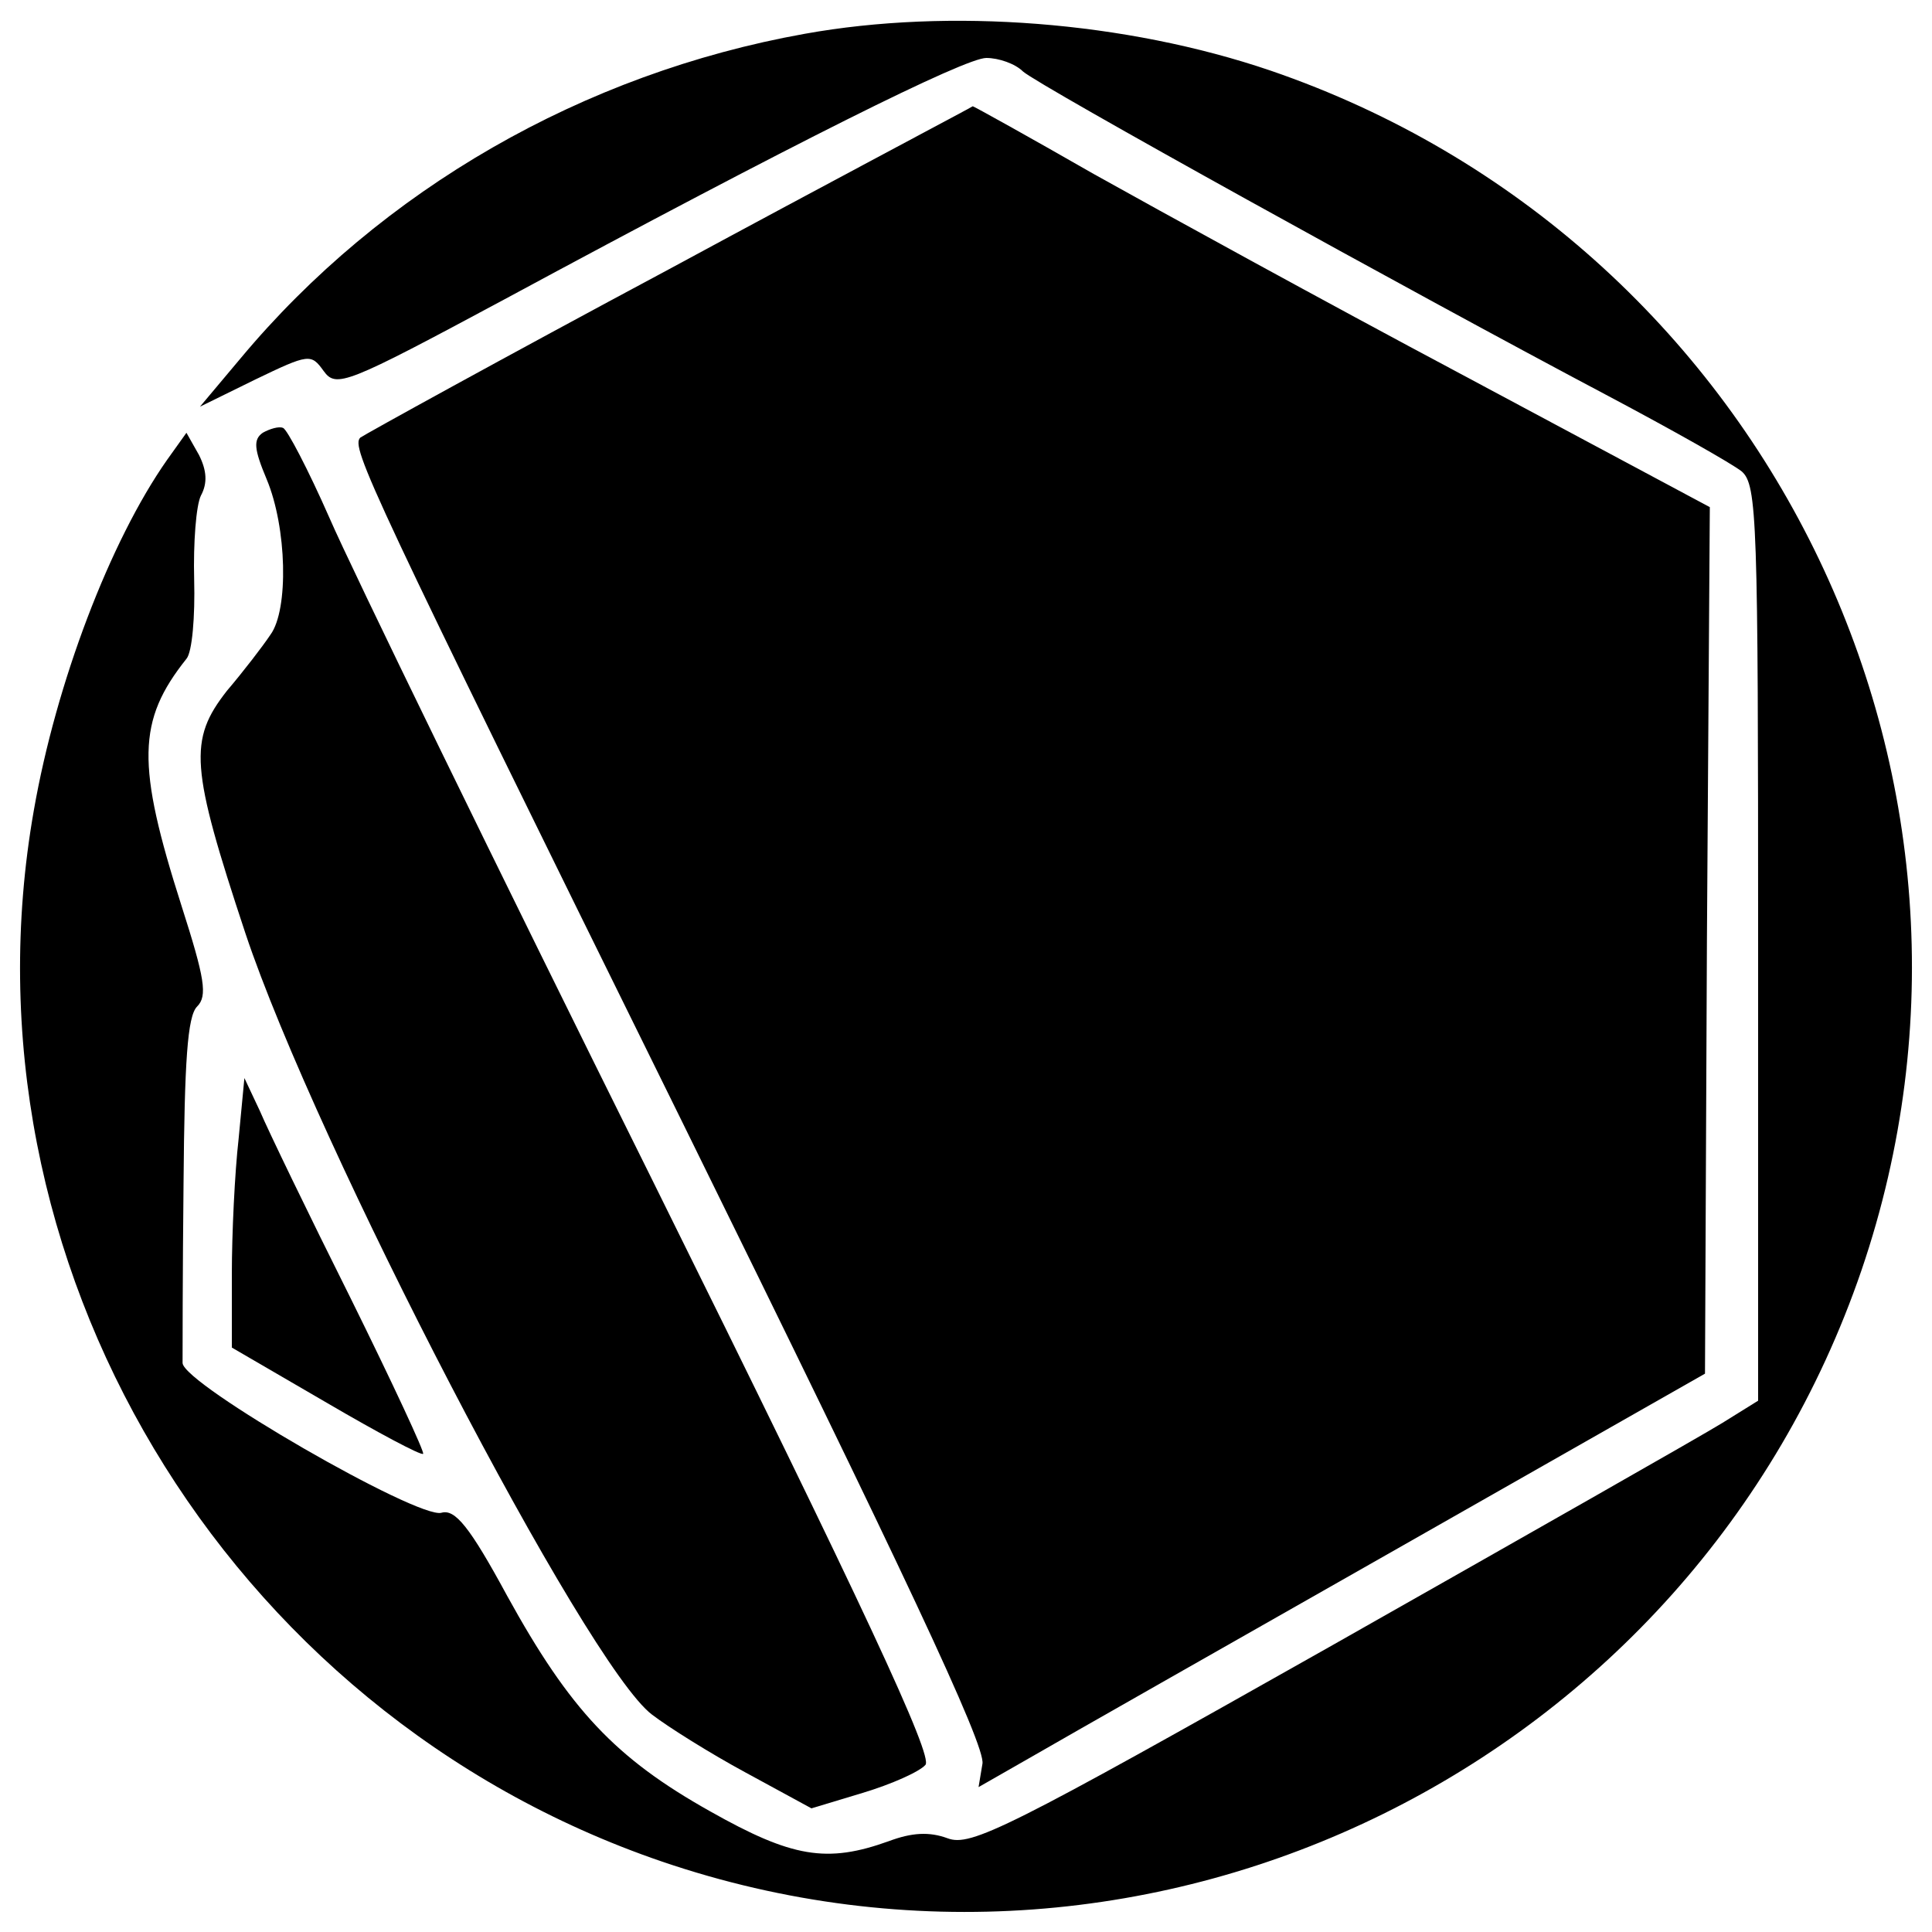 <?xml version="1.0" standalone="no"?>
<!DOCTYPE svg PUBLIC "-//W3C//DTD SVG 20010904//EN"
 "http://www.w3.org/TR/2001/REC-SVG-20010904/DTD/svg10.dtd">
<svg version="1.0" xmlns="http://www.w3.org/2000/svg"
 width="200pt" height="200pt" viewBox="0 0 200 200"
 preserveAspectRatio="xMidYMid meet">
<g transform="translate(0,200) scale(0.1,-0.1)"
fill="#000000" stroke="none">
<path d="M833 1965 c-229 -41 -438 -161 -584 -336 l-42 -50 57 28 c56 27 58
27 71 9 13 -18 23 -14 187 74 302 163 477 250 499 250 13 0 30 -6 38 -14 17
-15 400 -227 606 -336 66 -35 128 -70 138 -78 16 -14 17 -50 17 -488 l0 -474
-37 -23 c-21 -13 -204 -117 -407 -232 -333 -188 -371 -207 -395 -198 -19 7
-37 6 -61 -3 -64 -23 -100 -17 -185 31 -98 55 -145 105 -210 223 -39 72 -54
90 -68 86 -24 -7 -267 133 -268 155 0 9 0 93 1 186 1 126 4 173 14 183 11 11
8 29 -16 104 -47 147 -46 192 5 256 6 7 9 44 8 82 -1 38 2 77 7 87 7 13 6 26
-2 42 l-13 23 -20 -28 c-59 -84 -115 -231 -138 -363 -82 -466 197 -933 650
-1088 510 -174 1067 101 1242 612 174 510 -101 1067 -612 1242 -150 51 -332
65 -482 38z"/>
<path d="M692 1721 c-172 -92 -315 -171 -319 -174 -10 -10 8 -49 334 -710 226
-459 314 -645 310 -663 l-4 -24 56 32 c31 18 200 114 376 214 l320 182 2 448
3 449 -258 138 c-141 75 -312 169 -380 207 -68 39 -124 70 -125 70 -1 -1 -143
-76 -315 -169z"/>
<path d="M272 1552 c-10 -7 -9 -17 4 -48 21 -50 23 -135 4 -161 -8 -12 -28
-38 -45 -58 -40 -51 -38 -79 19 -251 73 -219 353 -758 421 -809 17 -13 60 -40
97 -60 l68 -37 53 16 c30 9 59 22 65 29 8 9 -62 160 -283 606 -162 326 -312
634 -334 685 -22 50 -44 92 -48 93 -4 2 -14 -1 -21 -5z"/>
<path d="M247 821 c-4 -35 -7 -98 -7 -140 l0 -76 98 -57 c53 -31 98 -55 100
-53 2 1 -32 74 -75 161 -44 88 -86 175 -94 194 l-16 34 -6 -63z"/>
</g>
</svg>
